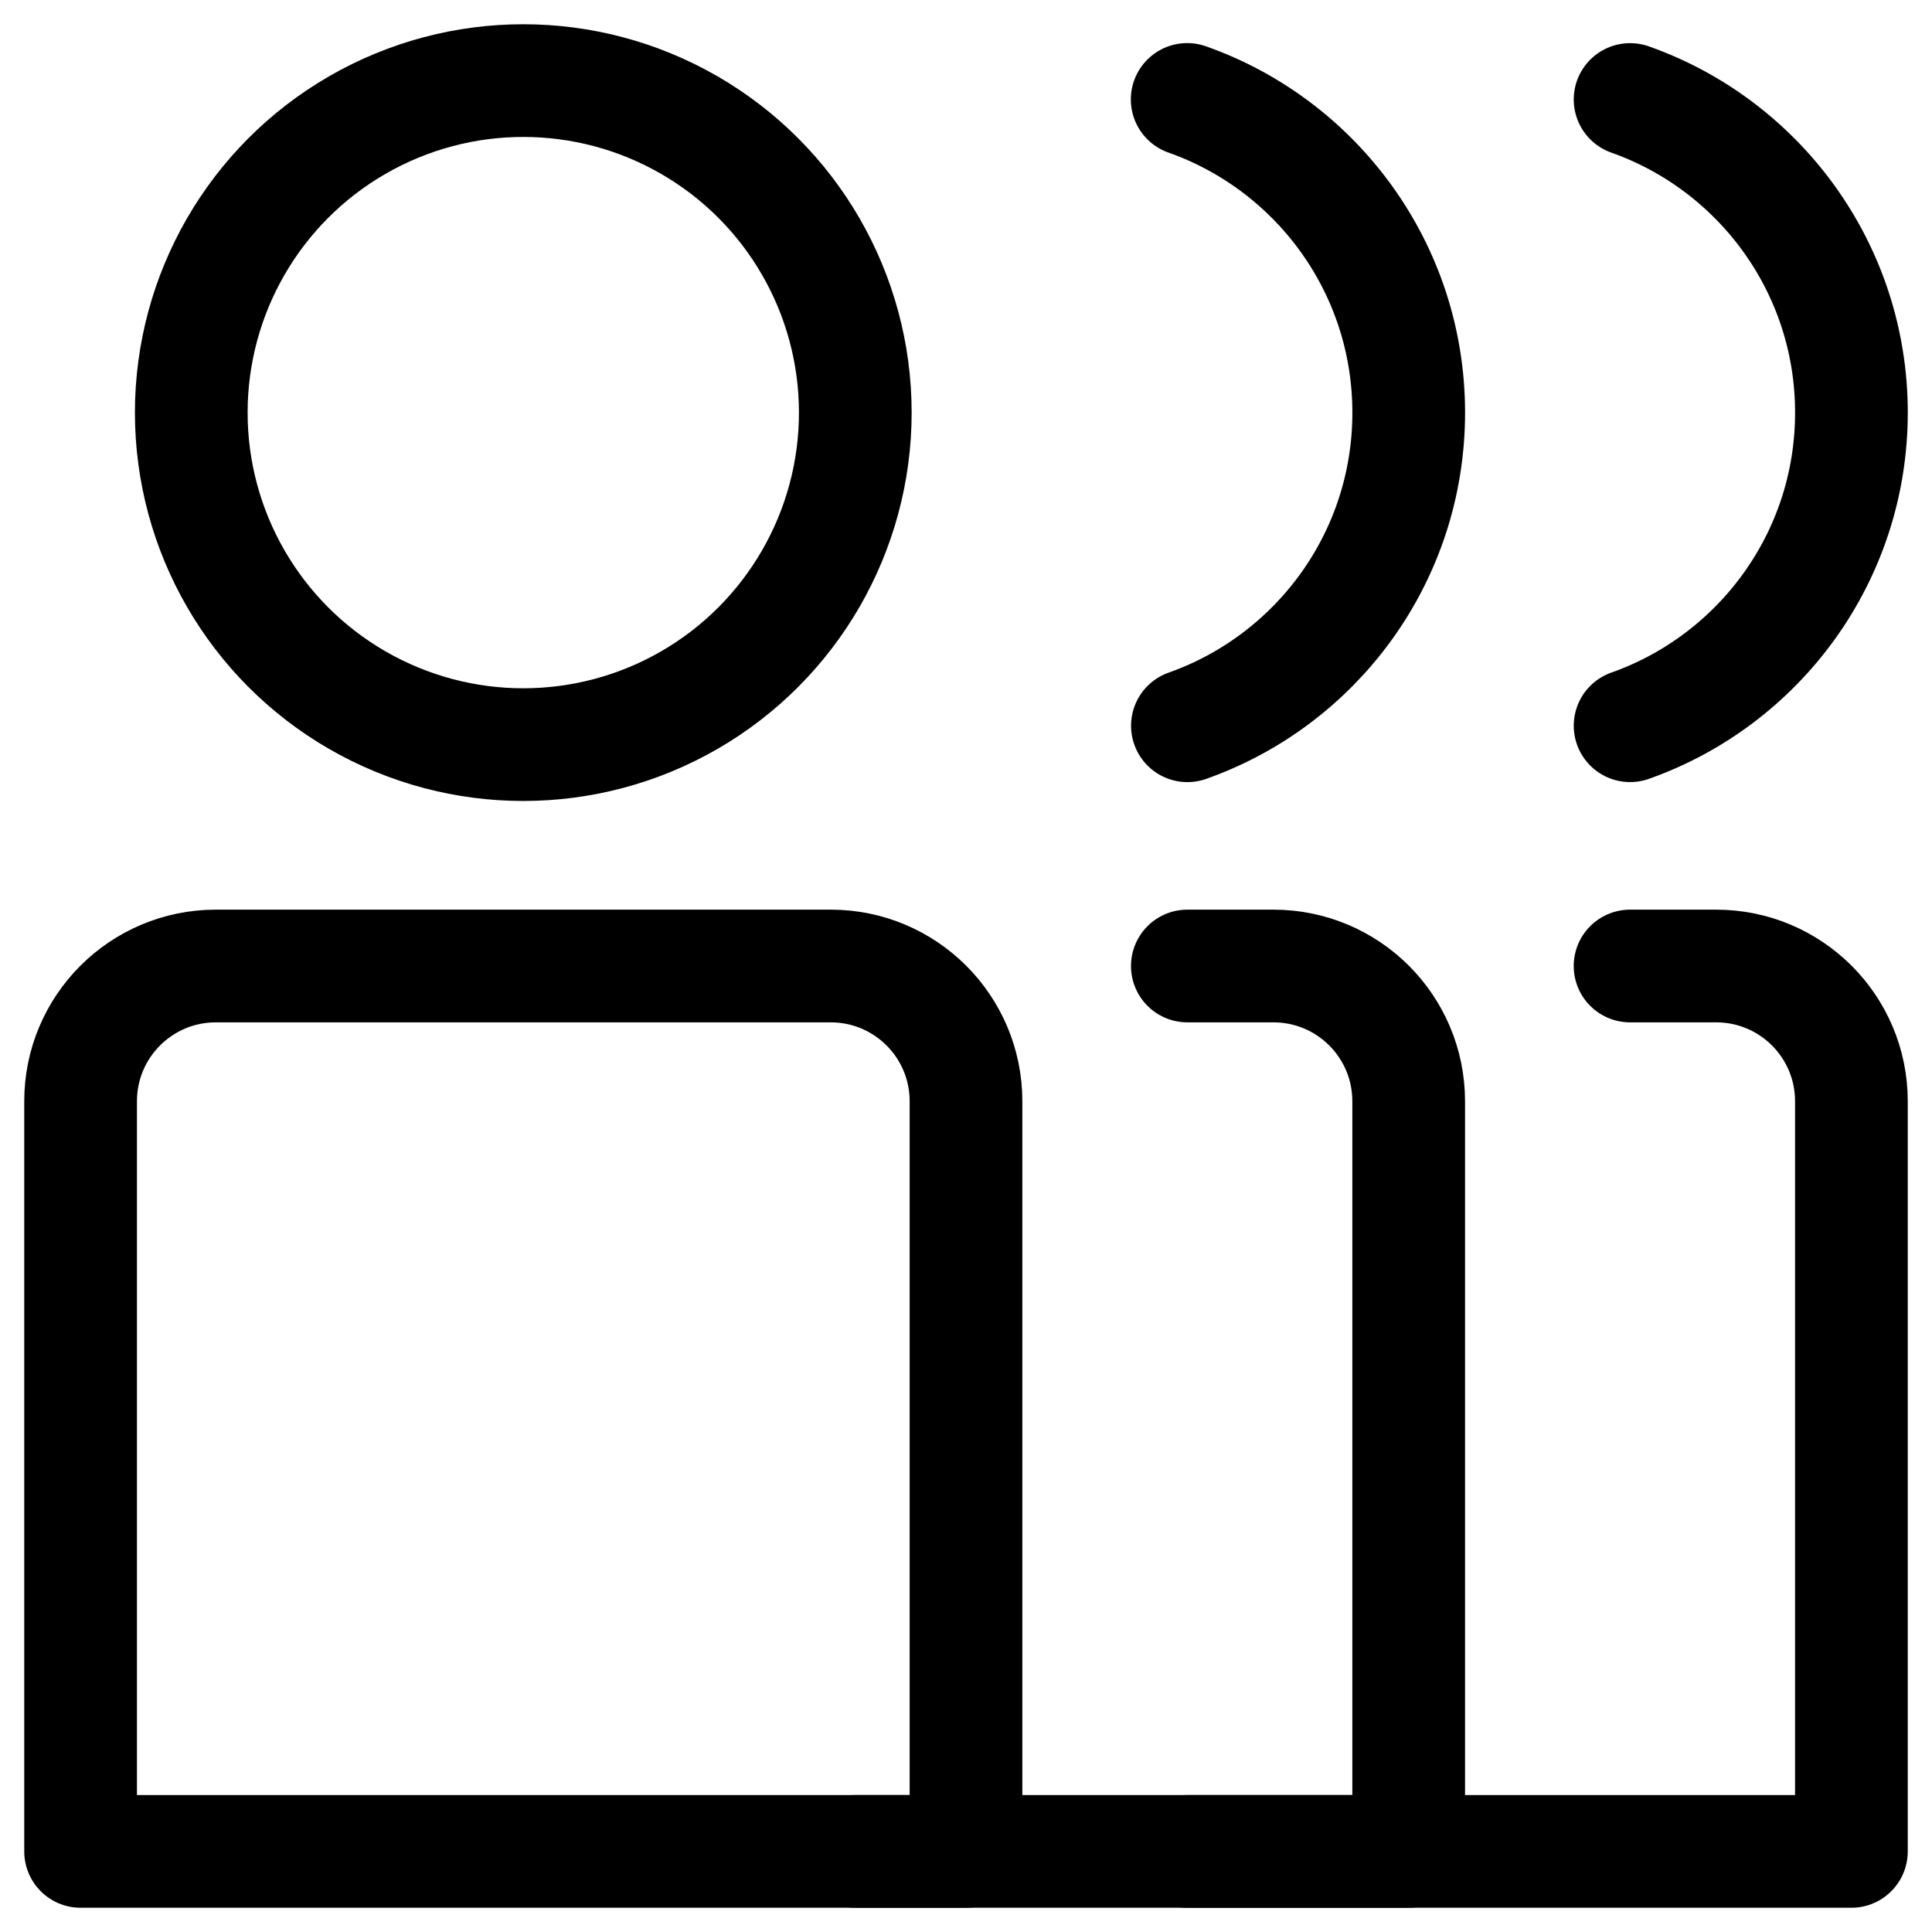 <?xml version="1.0" encoding="UTF-8"?>
<svg xmlns="http://www.w3.org/2000/svg" id="Layer_1" viewBox="0 0 600 600">
  <defs>
    <style>.cls-1{fill:none;stroke:#000;stroke-linecap:round;stroke-linejoin:round;stroke-width:35px;}</style>
  </defs>
  <circle class="cls-1" cx="162.51" cy="128.14" r="103.11"></circle>
  <path class="cls-1" d="M25.03,574.97v-232.97c0-23.2,18.8-42,42-42h190.97c23.2,0,42,18.8,42,42v232.97H25.03Z"></path>
  <path class="cls-1" d="M368.69,30.88c40.08,14.14,68.8,52.35,68.8,97.27s-28.69,83.09-68.73,97.24"></path>
  <path class="cls-1" d="M506.24,30.9c40.05,14.16,68.74,52.35,68.74,97.24s-28.69,83.09-68.74,97.24"></path>
  <path class="cls-1" d="M368.74,300h26.74c23.2,0,42,18.8,42,42v232.97h-68.8"></path>
  <path class="cls-1" d="M506.23,300h26.74c23.2,0,42,18.8,42,42v232.97H265.63"></path>
</svg>
